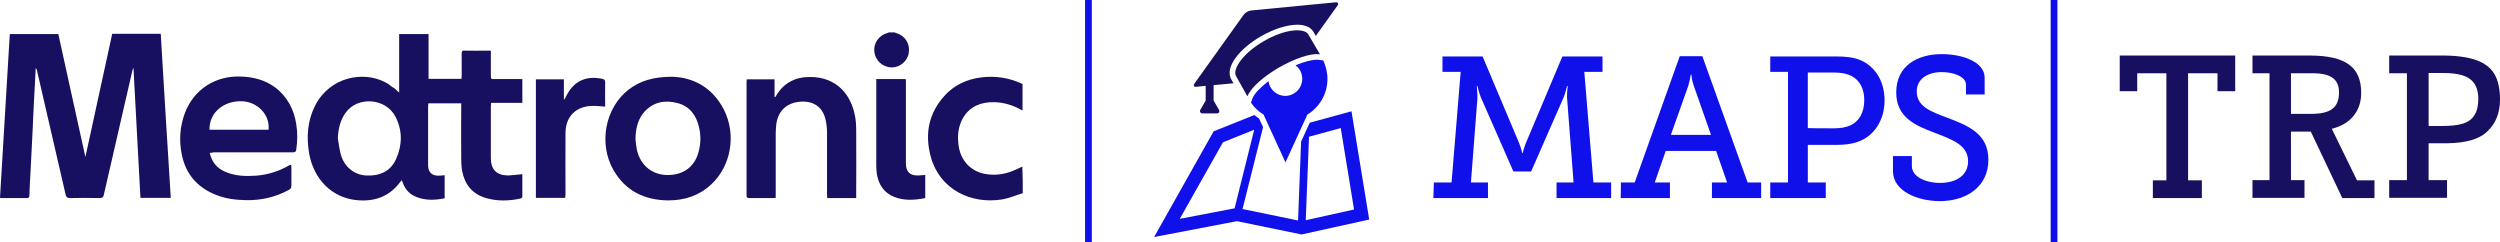 <?xml version="1.0" encoding="utf-8"?>
<!-- Generator: Adobe Illustrator 26.3.1, SVG Export Plug-In . SVG Version: 6.00 Build 0)  -->
<svg version="1.1" id="Layer_1" xmlns="http://www.w3.org/2000/svg" xmlns:xlink="http://www.w3.org/1999/xlink" x="0px" y="0px"
	 viewBox="0 0 1071.6 103.8" style="enable-background:new 0 0 1071.6 103.8;" xml:space="preserve">
<style type="text/css">
	.st0{fill:#170F5F;}
	.st1{fill:#1010EB;}
</style>
<g>
	<g>
		<path class="st0" d="M438.4,82.8c-3,0.9-5.9,2.2-9,2.7c-13.4,2.1-26.6-4.4-30.4-18.2c-2.7-9.8-1-18.8,6-26.4
			c4.1-4.5,9.4-6.9,15.4-7.7c6.2-0.8,12.2,0.1,17.9,2.8c0,3.8,0,7.5,0,11.3c-0.3-0.1-0.6-0.2-0.9-0.4c-3.5-1.9-7.2-3-11.2-3.1
			c-5.5-0.1-10.2,1.6-13.2,6.4c-2.3,3.8-2.7,7.9-2.1,12.2c0.8,6.2,5,10.9,11.1,12.1c4.6,0.9,9,0.2,13.2-1.7c1-0.4,2-0.9,3-1.4
			C438.4,75.3,438.4,79.1,438.4,82.8z"/>
		<path class="st0" d="M383.5,13.9c0.3,0.1,0.6,0.3,1,0.4c3.7,1.2,5.7,4.7,5,8.6c-0.6,3.4-3.9,6.1-7.4,6c-3.7-0.1-6.9-2.9-7.3-6.7
			c-0.5-3.6,1.9-7,5.4-8c0.3-0.1,0.5-0.2,0.8-0.3C381.7,13.9,382.6,13.9,383.5,13.9z"/>
		<path class="st0" d="M48.1,14.5c7,0,13.8,0,20.8,0c1.4,23.4,2.8,46.8,4.3,70.3c-4.4,0-8.6,0-13,0c-1-18.5-2-37-3-55.8
			c-0.2,0.5-0.3,0.8-0.4,1c-4.1,17.8-8.2,35.7-12.3,53.5c-0.2,1-0.6,1.4-1.7,1.4c-4.2-0.1-8.5-0.1-12.7,0c-1.3,0-1.7-0.4-2-1.6
			C24,65.6,19.9,47.8,15.8,30c-0.1-0.3-0.2-0.6-0.5-0.8c-0.1,2-0.2,4-0.3,6c-0.4,7.5-0.8,14.9-1.1,22.4c-0.3,5.2-0.5,10.4-0.8,15.7
			c-0.2,3.5-0.4,6.9-0.5,10.4c0,0.6-0.1,1.2-1,1.2c-3.7,0-7.4,0-11,0c-0.2,0-0.3-0.1-0.6-0.1C1.4,61.4,2.8,38,4.2,14.6
			c7,0,13.8,0,20.8,0c3.9,17.6,7.7,35.2,11.6,52.7C40.4,49.7,44.3,32.1,48.1,14.5z"/>
		<path class="st0" d="M171.1,39.7c0-8.5,0-16.8,0-25.1c4.2,0,8.3,0,12.6,0c0,6.4,0,12.7,0,19.2c4.8,0,9.4,0,14.1,0
			c0-0.4,0.1-0.9,0.1-1.3c0-3.2,0-6.3,0-9.5c0-1,0.2-1.4,1.2-1.3c3.4,0.1,6.8,0,10.2,0c0.4,0,0.7,0,1.1,0.1c0,3.5,0,7,0,10.4
			c0,1.7,0,1.7,1.7,1.7c3.9,0,7.8,0,11.8,0c0,3.4,0,6.8,0,10.2c-4.5,0-8.9,0-13.4,0c0,0.5-0.1,1-0.1,1.4c0,7.4,0,14.9,0,22.3
			c0,4.8,2.4,7.3,7.1,7.4c1.7,0,3.4-0.3,5.1-0.4c0.4,0,0.8-0.1,1.2-0.2c0.1,0.3,0.1,0.5,0.1,0.8c0,2.9,0,5.8,0,8.6
			c0,0.6-0.2,0.9-0.8,1.1c-5,1.1-10.1,1.2-15.1-0.3c-5.7-1.8-8.8-5.8-9.9-11.5c-0.3-1.7-0.4-3.5-0.4-5.2c-0.1-7.4,0-14.9,0-22.3
			c0-0.5,0-0.9,0-1.5c-4.7,0-9.4,0-14.1,0c0,0.5-0.1,0.9-0.1,1.3c0,8.1,0,16.2,0,24.4c0,0.4,0,0.8,0,1.2c0.2,2.7,1.7,4.1,4.3,4.1
			c0.9,0,1.8-0.1,2.8-0.2c0,3.3,0,6.5,0,9.9c-4,0.8-8,1-11.9-0.5c-2.8-1-4.8-3-5.9-5.8c-0.2-0.4-0.4-0.9-0.6-1.5
			c-0.3,0.4-0.6,0.7-0.8,1c-4.6,6.1-10.9,8.3-18.4,7.6c-10.6-1-18.5-8.8-20.5-20.1c-1.2-7.1-0.7-14,2.6-20.5
			c6.4-12.4,20.7-14.8,29.9-10c1.1,0.5,2.1,1.2,3,2C169.2,37.8,170,38.7,171.1,39.7z M144.8,59.3c0.4,2.3,0.7,4.8,1.3,7
			c1.5,5.2,5.6,8.5,10.5,8.9c6.4,0.4,11-1.9,13.3-7.3c2.6-6,2.6-12.1-0.4-17.9c-4.1-8-16.3-8.9-21.4-1.6
			C145.8,51.6,145,55.3,144.8,59.3z"/>
		<path class="st0" d="M89.9,65.5c0.9,4.1,3.2,6.7,6.8,8.2c4.2,1.8,8.6,1.9,13.1,1.6c5.1-0.4,9.8-1.9,14.3-4.5
			c0.2-0.1,0.3-0.1,0.7-0.2c0,0.5,0.1,0.9,0.1,1.2c0,2.6,0,5.2,0,7.8c0,0.9-0.3,1.4-1.1,1.8c-5.7,3.1-11.8,4.5-18.3,4.4
			c-4.5-0.1-8.8-0.6-13-2.3c-8-3.2-13-9-14.6-17.4c-1.2-5.9-0.8-11.8,1.3-17.5c3.8-10.2,13-16.2,24-15.8c5.3,0.2,10.2,1.4,14.5,4.5
			c5.4,4,8.3,9.5,9.3,16c0.6,3.6,0.5,7.2,0,10.7c-0.1,1-0.4,1.3-1.5,1.3c-11.3,0-22.6,0-34,0C91,65.5,90.5,65.5,89.9,65.5z
			 M115.1,55.6c0.7-6.3-4.6-11.9-11.3-12.2c-8-0.3-14.2,5-14,12.2C98.2,55.6,106.7,55.6,115.1,55.6z"/>
		<path class="st0" d="M288.2,32.9c8.8,0.3,17.1,4.4,22.1,14.1c5.4,10.7,3.1,24.1-5.4,32c-5.1,4.8-11.4,6.9-18.4,6.9
			c-10.2-0.1-18.4-4-23.6-13.1c-6.4-11.3-3.5-26.4,6.3-34.2C274.3,34.6,280.1,32.9,288.2,32.9z M272.4,59.4c0.1,1.2,0.2,2.5,0.4,3.7
			c1,6.9,6,11.6,12.6,11.9c7.1,0.3,12.2-3.2,14-9.7c1-3.6,1.1-7.3,0.2-10.9c-1.2-5-3.9-8.8-9.1-10.2c-5.3-1.4-10.2-0.6-14.1,3.5
			C273.4,51,272.5,55,272.4,59.4z"/>
		<path class="st0" d="M332.5,84.8c-0.4,0-0.7,0.1-1,0.1c-3.5,0-7,0-10.4,0c-0.8,0-1.1-0.3-1.1-1.1c0-16.3,0-32.6,0-48.8
			c0-0.3,0.1-0.6,0.1-1c4,0,7.9,0,11.9,0c0,2.5,0,5.1,0,7.6c0.1,0,0.2,0,0.2,0.1c0.2-0.2,0.4-0.5,0.5-0.7c3.3-5.6,8.4-8.1,14.8-8
			c11,0.1,17.3,7.4,19,16.8c0.4,2,0.5,4,0.5,6c0.1,9.2,0,18.5,0,27.7c0,0.4,0,0.9,0,1.4c-4.2,0-8.2,0-12.4,0c0-0.5-0.1-1-0.1-1.5
			c0-8.8,0-17.7,0-26.5c0-1.8-0.2-3.7-0.6-5.5c-1.4-6.3-6.2-8.5-11.9-7.7c-5.4,0.8-8.7,4.4-9.3,9.9c-0.1,1.3-0.2,2.6-0.2,3.9
			c0,8.6,0,17.3,0,25.9C332.5,83.8,332.5,84.2,332.5,84.8z"/>
		<path class="st0" d="M242.3,84.8c-4.2,0-8.4,0-12.6,0c0-17,0-33.9,0-50.8c4,0,7.9,0,12,0c0,2.8,0,5.7,0,8.5c0.1,0,0.2,0,0.3,0.1
			c0.4-0.8,0.8-1.7,1.3-2.5c3.4-6,8.8-7.6,14.9-6.3c0.8,0.2,1.2,0.5,1.2,1.4c-0.1,3.5,0,7,0,10.5c-2-0.1-3.9-0.4-5.9-0.3
			c-6.8,0.3-11.1,4.7-11.1,11.6c-0.1,8.8,0,17.6,0,26.4C242.3,83.8,242.3,84.2,242.3,84.8z"/>
		<path class="st0" d="M375.6,33.9c4.1,0,8,0,12,0c0.2,0,0.4,0,0.7,0.1c0,0.5,0,1,0,1.5c0,11.5,0,23,0,34.5c0,3.7,1.8,5.4,5.5,5.2
			c0.9,0,1.8-0.2,2.8-0.2c0,3.3,0,6.5,0,9.9c-4.5,0.9-9,1.2-13.3-0.5s-6.6-5.1-7.4-9.6c-0.2-1.2-0.3-2.5-0.3-3.7
			c0-11.9,0-23.8,0-35.6C375.6,35,375.6,34.5,375.6,33.9z"/>
	</g>
	<g>
		<path class="st1" d="M614.6,78.2h7.6l3.9-47.4h-7.8v-6.6h17.2l15.6,37c1,2.5,1.4,4.4,1.4,4.4h0.2c0,0,0.4-1.9,1.4-4.4l15.6-37
			h17.2v6.6h-7.8l3.9,47.4h7.6v6.7h-23.4v-6.7h7.3l-2.8-36.3c-0.1-1.9,0.3-5,0.3-5h-0.3c0,0-0.7,2.9-1.4,4.7l-14,31.9h-7.6l-14-31.9
			c-0.7-1.7-1.4-4.7-1.4-4.7H633c0,0,0.3,3.1,0.3,5l-2.8,36.3h7.3v6.7h-23.4L614.6,78.2L614.6,78.2z"/>
		<path class="st1" d="M694.8,78.2h5.9L720,24.1h9.7l19.4,54.1h5.8v6.7h-21.1v-6.7h6.5l-4.7-13.5H714l-4.7,13.5h6.5v6.7h-21.1
			L694.8,78.2L694.8,78.2z M733.4,57.8L726,36.7c-0.9-2.5-1-4.7-1-4.7h-0.3c0,0-0.3,2.2-1,4.7l-7.5,21.1H733.4z"/>
		<path class="st1" d="M758.8,78.2h7.6V30.8h-7.6v-6.6h28.3c3.7,0,7.4,0.3,10.4,1.6c6.3,2.7,10.3,9.1,10.3,17.2
			c0,8.5-4.5,15.4-11.5,17.8c-2.8,1-5.8,1.3-9.1,1.3h-12.3v16.1h7.7v6.7h-23.8L758.8,78.2L758.8,78.2z M786.2,55
			c2.8,0,4.9-0.4,6.8-1.2c3.9-1.7,6.1-5.6,6.1-10.9c0-4.9-2-8.5-5.4-10.3c-1.9-1-4.5-1.5-7.4-1.5h-11.4v23.8
			C774.9,55,786.2,55,786.2,55z"/>
		<path class="st1" d="M819.5,66.7v4.5c0,4.5,5.8,7.2,12.1,7.2c7,0,12-3.3,12-9.3c0-7.1-7.2-9.4-14.6-12.3c-8-3-16.2-6.5-16.2-17.2
			c0-11.5,9.2-16.4,19.5-16.4c9.1,0,18.4,3.4,18.4,10.1v7.2h-8v-4.2c0-3.5-5.4-5.4-10.4-5.4c-5.9,0-10.7,2.8-10.7,8.3
			c0,6.5,6.1,8.6,12.9,11.2c9,3.4,17.8,6.8,17.8,18.1c0,11.6-9.5,17.7-20.8,17.7c-9.5,0-20.1-4.2-20.1-12.9v-6.4h8.1V66.7z"/>
	</g>
	<rect x="465.1" class="st1" width="2.9" height="103.8"/>
	<rect x="879" class="st1" width="2.9" height="103.8"/>
	<g>
		<g>
			<path class="st0" d="M560.7,14.6l5.1,8.7c-4-0.7-11.2,2-17.5,5.6s-12.2,8.6-13.6,12.4l-5-8.9c-1.3-3,3.2-9.7,12.1-14.8
				C550.7,12.4,558.8,11.9,560.7,14.6z"/>
			<path class="st0" d="M572.4,1l-36.2,3.5c-1.1,0.1-2.4,0.9-3.1,1.8L512,35.8c-0.6,0.9-0.3,1.5,0.8,1.4l4-0.4v6.3l-2.3,4
				c-0.4,0.7,0.1,1.5,0.8,1.5h6.4c0.8,0,1.2-0.8,0.8-1.5l-2.3-4v-6.6l8.5-0.8l-1.2-2.2v-0.1c-2.1-4.7,3.5-12.4,13.1-17.9
				c5.4-3.1,11.1-4.9,15.5-4.9c3.9,0,5.7,1.4,6.6,2.6l0.1,0.1l1.2,2.1l9.3-13C573.9,1.5,573.5,0.9,572.4,1z"/>
		</g>
		<g>
			<g>
				<path class="st1" d="M579.3,47.7l-17.9,4.9l-3.7,8.1l-1.3,33.8l-23.8-4.9l8.8-35.1l0,0l-1.7-3.7c-0.7-0.4-1.3-0.9-2-1.5l-17.5,7
					l-25.5,45.3l35.5-6.8l27.7,5.7l29-6.4L579.3,47.7z M529.2,89.3l-23.5,4.5L524.2,61l13.4-5.4L529.2,89.3z M561.1,58.6l13.6-3.7
					l5.7,34.9l-20.7,4.6L561.1,58.6z"/>
			</g>
			<path class="st1" d="M565.5,25.7c-0.3-0.1-0.6-0.1-1-0.1c-2.3,0-5.6,0.9-9.2,2.4c1.8,1.3,2.9,3.4,2.9,5.8c0,4-3.3,7.3-7.3,7.3
				c-3.7,0-6.7-2.8-7.2-6.3c-3.5,2.7-6.1,5.4-6.8,7.3l-0.7,1.9c1.4,2,3.2,3.8,5.4,5.1l9.4,20.5l9.4-20.5c5.2-3.2,8.6-8.8,8.6-15.3
				c0-2.8-0.7-5.5-1.8-7.9L565.5,25.7z"/>
		</g>
	</g>
	<path class="st0" d="M950.5,39.1v-7.7h-12.6v45.9h5.9v7.6h-21v-7.6h5.8V31.4h-12.5v7.7h-7.5V23.8h49.5v15.3H950.5z"/>
	<path class="st0" d="M1012.1,39.8c0,3.9-1.1,7.2-3.3,9.9s-5.3,4.5-9.3,5.5l10.8,22.1h7.5v7.6H1004l-13.5-28.5H982v20.8h5.8v7.6
		h-22.3v-7.6h7.3V31.4h-7.3v-7.6h24.4c7.9,0,13.5,1.3,17,3.9C1010.4,30.2,1012.1,34.3,1012.1,39.8z M1002.6,39.6
		c0-2.8-0.9-4.9-2.7-6.2c-1.8-1.3-4.6-2-8.5-2H982v17.4h8.9c4,0,6.9-0.7,8.8-2.1S1002.6,43,1002.6,39.6z"/>
	<path class="st0" d="M1071.6,42.6c0,5.6-1.7,10.1-5.2,13.5c-3.4,3.5-9.2,5.2-17.4,5.3h-8v15.8h7.9v7.6h-24.8v-7.6h7.6V31.4h-7.6
		v-7.6h22.8c6.1,0,11,0.7,14.6,2s6.2,3.3,7.8,6.1C1070.8,34.6,1071.6,38.2,1071.6,42.6z M1062.3,42.4c0-3.8-1.1-6.6-3.4-8.4
		c-2.2-1.8-6.1-2.7-11.5-2.7h-6.4v22.7h5.7c3.8,0,6.8-0.3,9-1s3.9-1.9,4.9-3.6C1061.7,47.8,1062.3,45.4,1062.3,42.4z"/>
</g>
</svg>
